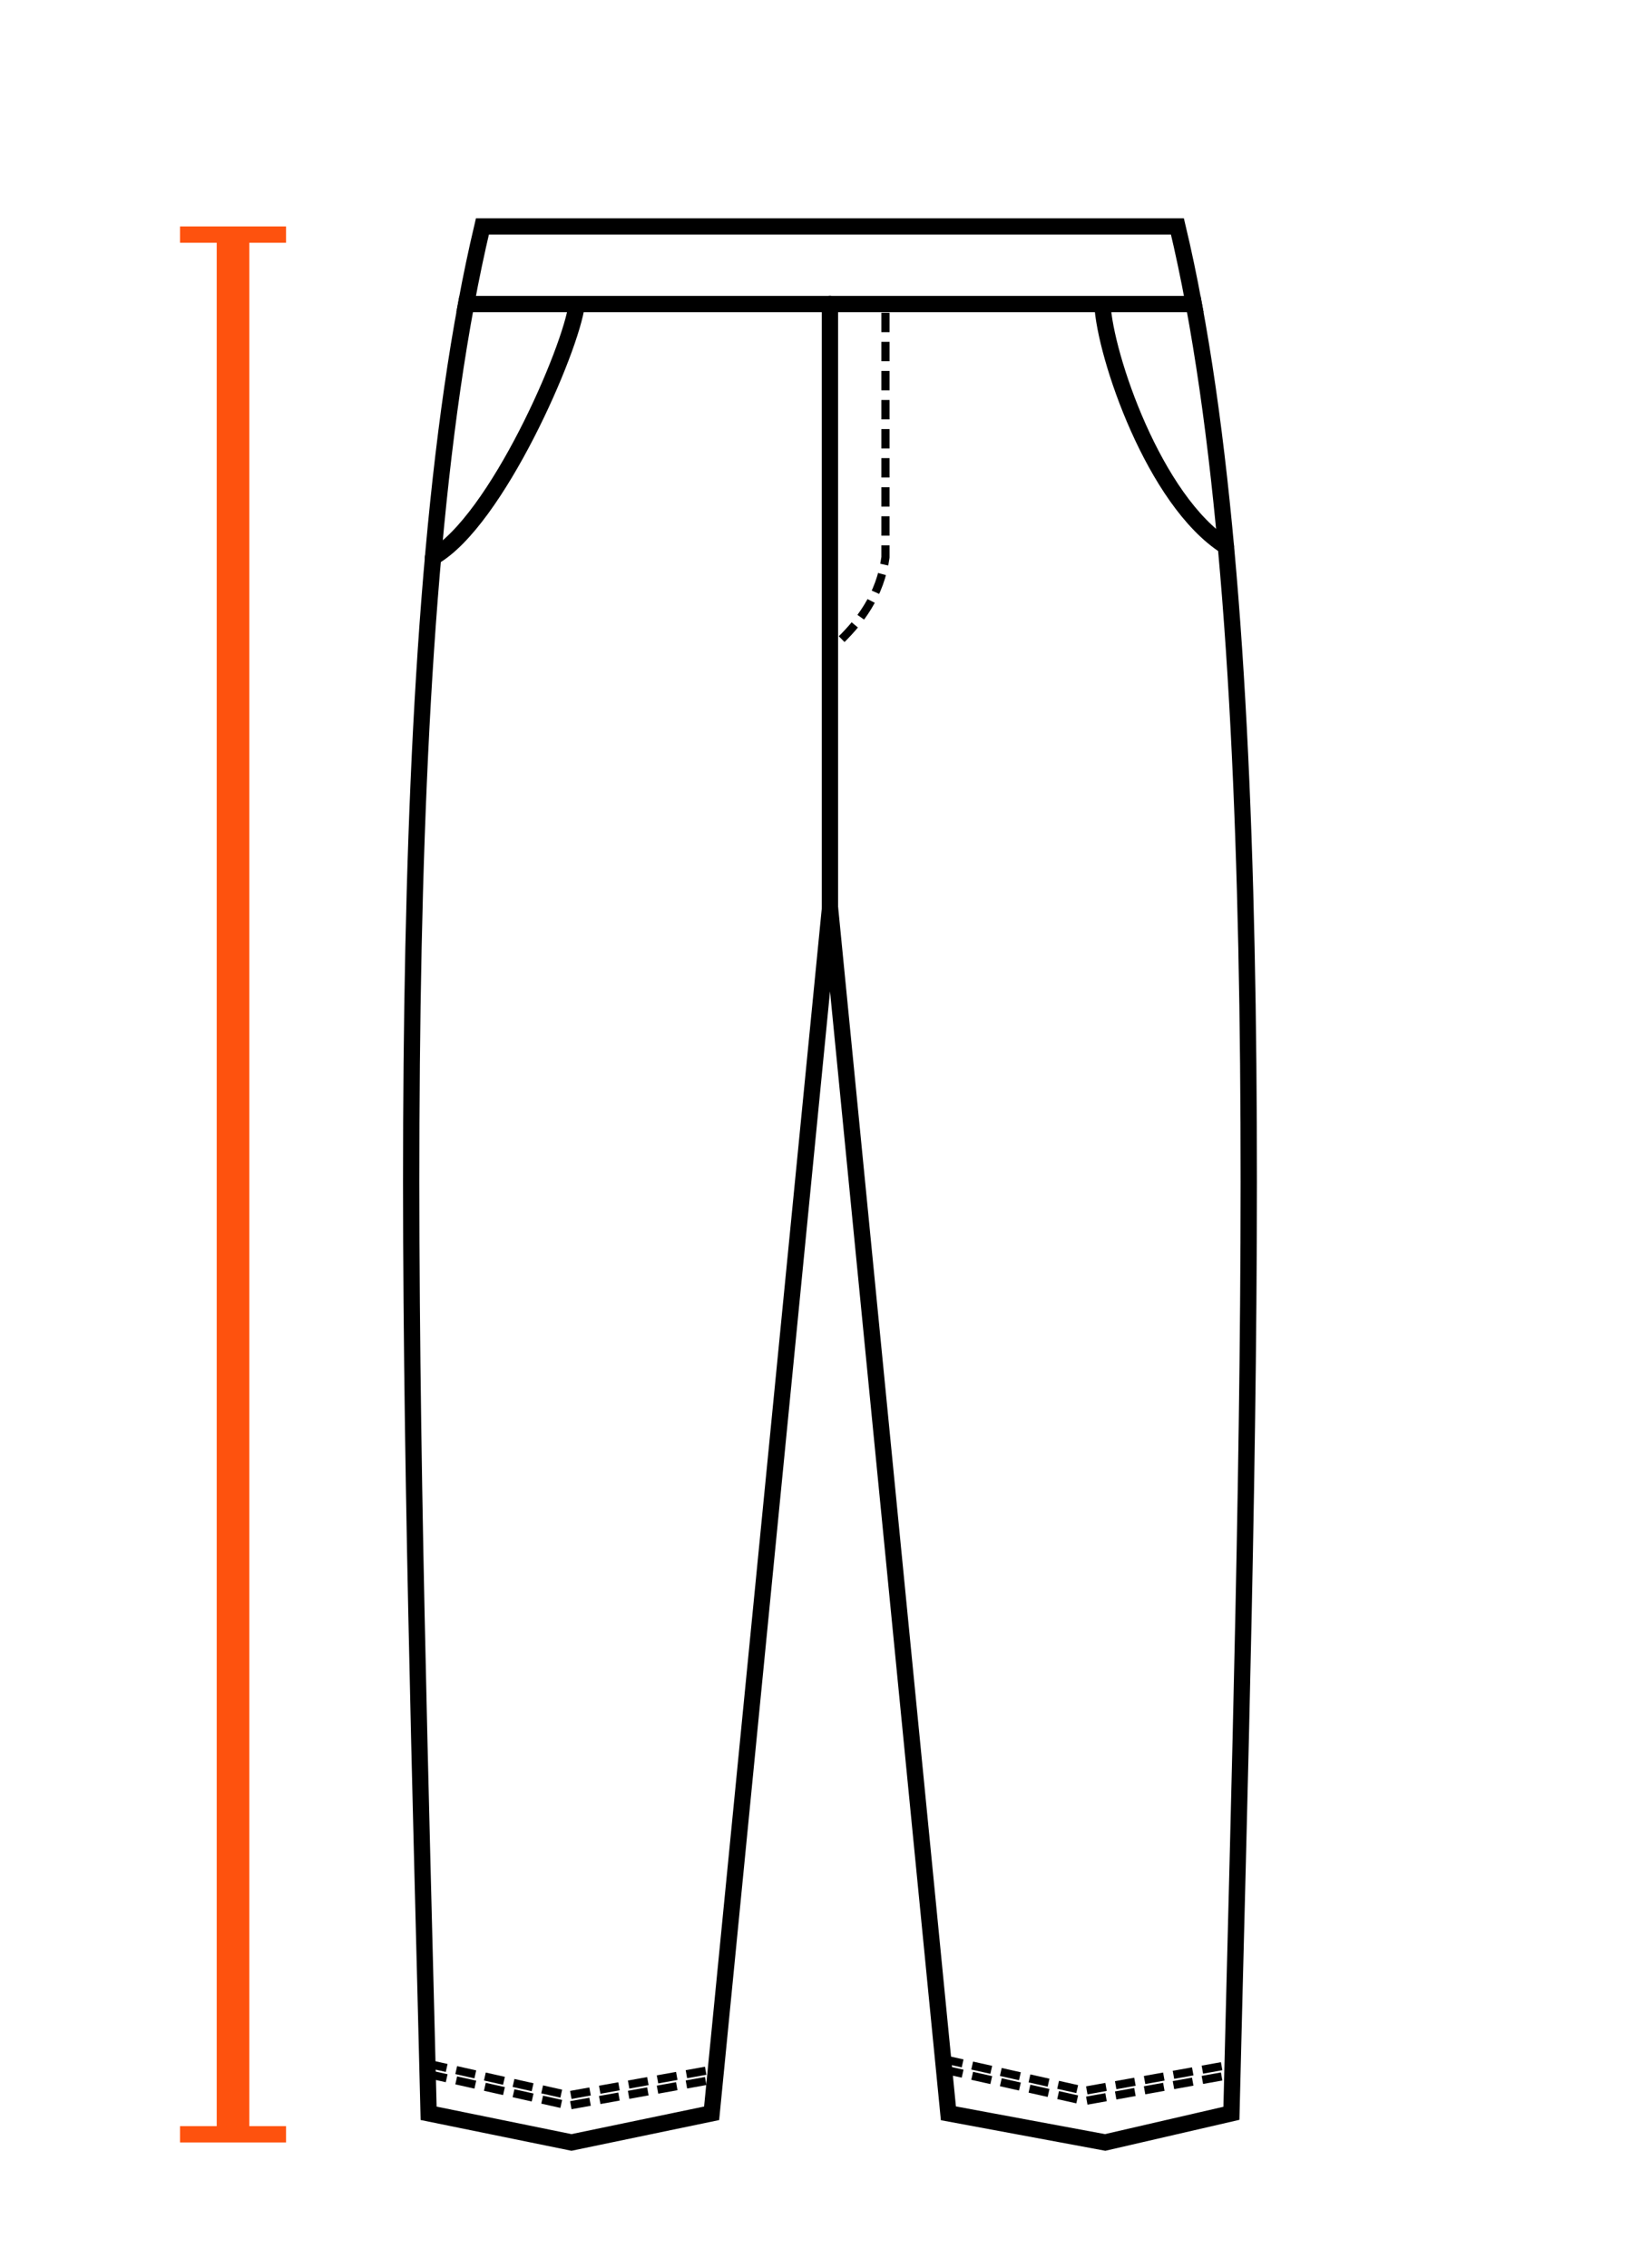 <svg id="Layer_1" data-name="Layer 1" xmlns="http://www.w3.org/2000/svg" viewBox="0 0 1001.22 1390.45"><defs><style>.cls-1,.cls-3,.cls-4,.cls-5,.cls-6,.cls-7{fill:none;}.cls-1{stroke:#fe520e;stroke-width:20px;}.cls-1,.cls-3{stroke-miterlimit:10;}.cls-2{fill:#fe520e;}.cls-3,.cls-4,.cls-5,.cls-6,.cls-7{stroke:#000;}.cls-3,.cls-4{stroke-width:10px;}.cls-4{stroke-linecap:round;}.cls-4,.cls-5,.cls-6,.cls-7{stroke-linejoin:round;}.cls-5,.cls-6,.cls-7{stroke-width:5px;}.cls-6{stroke-dasharray:11.88 5.94;}.cls-7{stroke-dasharray:12 6;}</style></defs><line class="cls-1" x1="142.87" y1="143.83" x2="142.87" y2="1308.52"/><rect class="cls-2" x="110.37" y="138.83" width="65" height="10"/><rect class="cls-2" x="110.37" y="1303.52" width="65" height="10"/><path class="cls-3" d="M755,1295.65l-77.4,17.87-96.12-17.87-72.58-739-72.59,739-85.93,17.87-87.58-17.87c-9.9-404.9-26.05-845.21,23-1109.21H731.93C781,450.44,764.85,890.75,755,1295.65Z"/><path class="cls-3" d="M731.93,186.44H285.77q4.62-24.87,10-47.61H721.9Q727.32,161.55,731.93,186.44Z"/><line class="cls-4" x1="508.85" y1="186.29" x2="508.85" y2="556.66"/><path class="cls-4" d="M353.64,186.44c-3.31,27.4-49.2,133.17-88.16,155.23"/><path class="cls-4" d="M675.89,186.44c1.66,31.81,31.78,120.5,75.72,148.54"/><line class="cls-5" x1="542.89" y1="186.44" x2="542.89" y2="189.13"/><path class="cls-6" d="M542.89,191.78V341.67c-3.16,23-15.36,39.81-31.06,54.2"/><path class="cls-5" d="M510.85,396.76c-.66.6-1.33,1.19-2,1.78"/><polyline class="cls-7" points="262.15 1271.52 348.65 1290.92 436.23 1275.22"/><polyline class="cls-7" points="262.15 1265.22 348.65 1284.62 436.23 1268.92"/><polyline class="cls-7" points="578.49 1268.73 664.99 1288.13 752.58 1272.43"/><polyline class="cls-7" points="578.49 1262.43 664.99 1281.83 752.58 1266.13"/></svg>